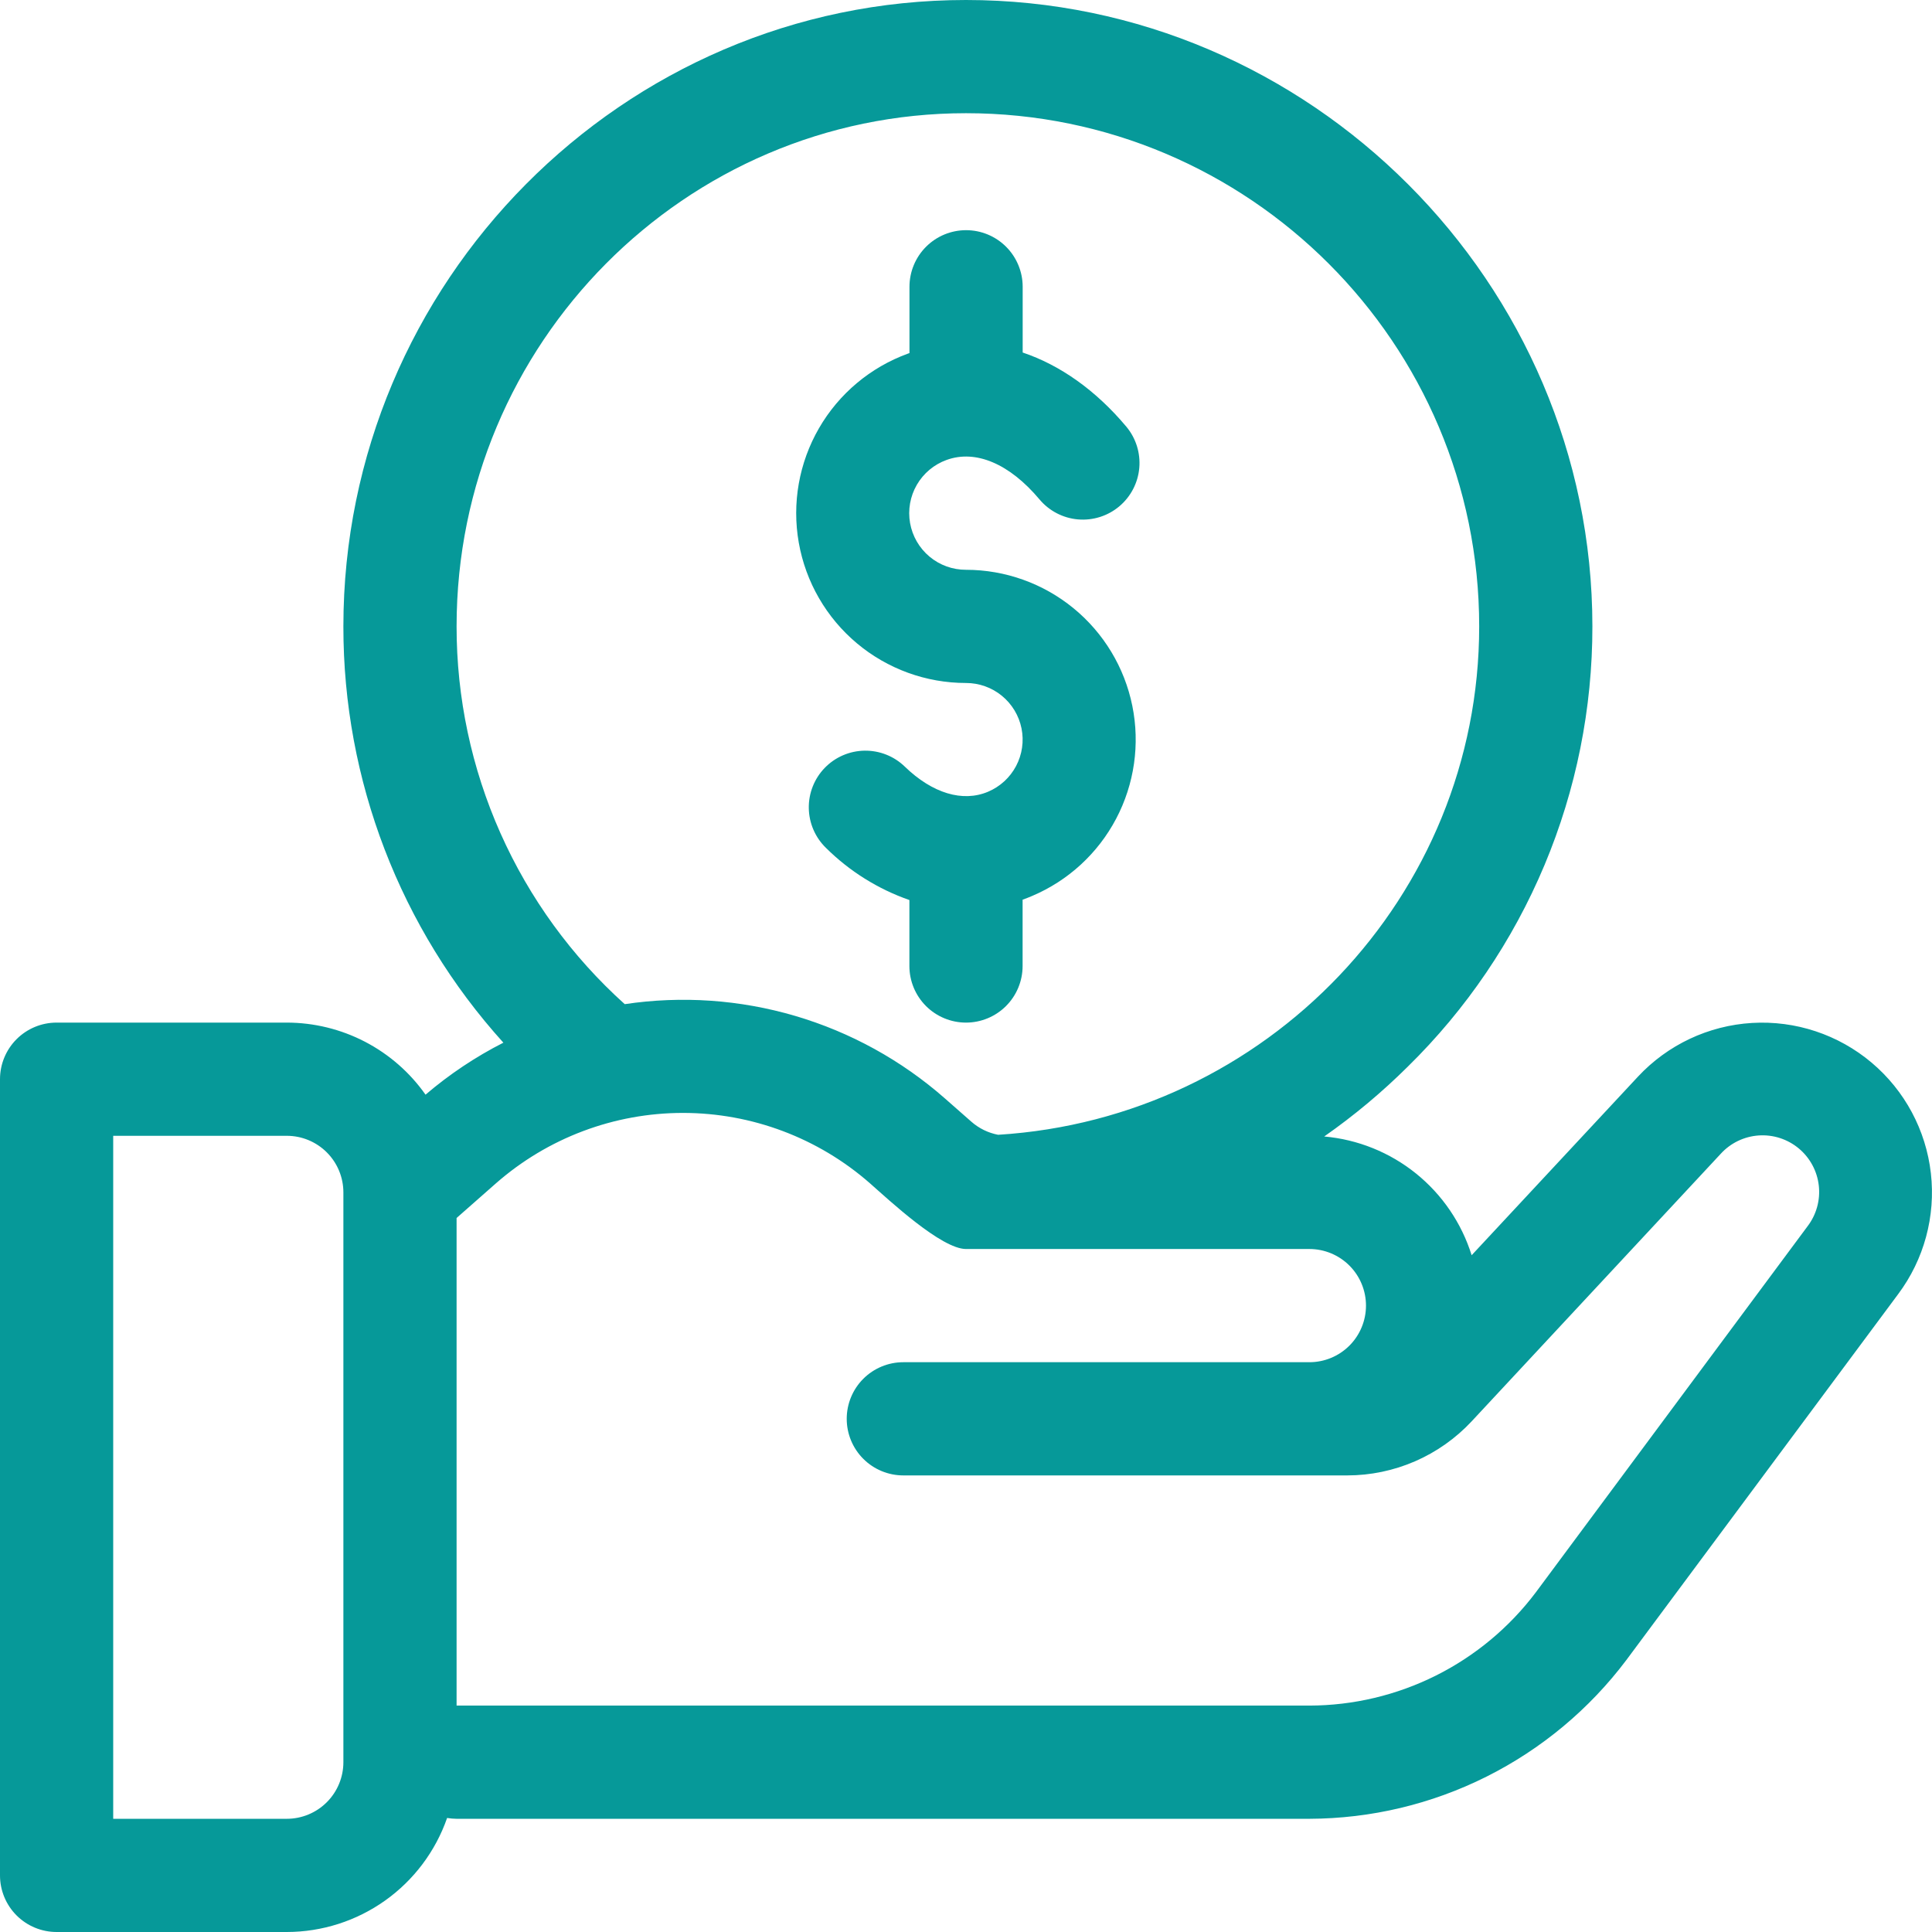 <svg width="512" height="512" viewBox="0 0 512 512" fill="none" xmlns="http://www.w3.org/2000/svg">
<path d="M496 281.61C487.172 274.165 475.819 270.399 464.291 271.092C452.764 271.784 441.944 276.882 434.07 285.33L390 332.65C387.336 324.125 382.2 316.584 375.245 310.981C368.289 305.379 359.827 301.967 350.93 301.18C358.833 295.652 366.246 289.456 373.09 282.66C388.595 267.447 400.908 249.293 409.306 229.261C417.705 209.229 422.02 187.722 422 166C422 75.07 347.25 0 256 0C165 0 91 74.86 91 166C90.954 206.761 106.067 246.082 133.4 276.32C126.003 280.082 119.078 284.708 112.77 290.1C108.62 284.203 103.113 279.39 96.714 276.066C90.315 272.742 83.211 271.005 76 271H15C11.022 271 7.206 272.58 4.393 275.393C1.58 278.206 0 282.022 0 286L0 497C0 500.978 1.58 504.794 4.393 507.607C7.206 510.42 11.022 512 15 512H76C85.341 511.99 94.449 509.076 102.061 503.662C109.674 498.248 115.415 490.601 118.49 481.78C119.32 481.919 120.159 481.993 121 482H347C363.299 481.95 379.365 478.126 393.939 470.827C408.513 463.528 421.198 452.953 431 439.93L503 343C509.89 333.807 513.003 322.328 511.701 310.914C510.4 299.5 504.782 289.016 496 281.61ZM91 467C91 470.978 89.42 474.794 86.607 477.607C83.794 480.42 79.978 482 76 482H30V301H76C79.978 301 83.794 302.58 86.607 305.393C89.42 308.206 91 312.022 91 316V467ZM121 166C121 91 181.56 30 256 30C331 30 392 91 392 166C392 237.6 335.55 296.35 264.51 300.73C261.879 300.227 259.431 299.029 257.42 297.26L250.37 291.06C238.898 280.985 225.366 273.534 210.719 269.224C196.071 264.915 180.66 263.853 165.56 266.11C151.523 253.484 140.302 238.046 132.624 220.798C124.947 203.55 120.987 184.879 121 166ZM479 325L407 422C399.996 431.295 390.933 438.841 380.523 444.046C370.113 449.251 358.639 451.974 347 452H121V322.78L131.45 313.58C145.157 301.561 162.765 294.935 180.995 294.935C199.225 294.935 216.833 301.561 230.54 313.58C235.64 318.07 249.47 331 256 331H347C350.978 331 354.794 332.58 357.607 335.393C360.42 338.206 362 342.022 362 346C362 349.978 360.42 353.794 357.607 356.607C354.794 359.42 350.978 361 347 361H239.39C235.412 361 231.596 362.58 228.783 365.393C225.97 368.206 224.39 372.022 224.39 376C224.39 379.978 225.97 383.794 228.783 386.607C231.596 389.42 235.412 391 239.39 391H357.05C363.231 390.994 369.344 389.719 375.012 387.254C380.68 384.789 385.781 381.187 390 376.67L456 305.78C458.604 302.918 462.212 301.173 466.072 300.909C469.932 300.645 473.745 301.883 476.714 304.364C479.683 306.845 481.578 310.377 482.004 314.223C482.43 318.068 481.354 321.929 479 325Z" fill="#069999"/>
<path d="M256 151C252.465 151.012 249.04 149.775 246.329 147.508C243.617 145.241 241.793 142.089 241.178 138.608C240.564 135.128 241.198 131.542 242.969 128.483C244.741 125.424 247.535 123.089 250.86 121.89C258.57 119.09 267.54 122.89 275.47 132.34C278.028 135.39 281.693 137.299 285.658 137.647C289.624 137.995 293.565 136.753 296.615 134.195C299.665 131.637 301.574 127.972 301.922 124.007C302.27 120.041 301.028 116.1 298.47 113.05C290.36 103.39 280.92 96.75 271.02 93.42V76C271.02 72.022 269.44 68.206 266.627 65.393C263.814 62.58 259.998 61 256.02 61C252.042 61 248.226 62.58 245.413 65.393C242.6 68.206 241.02 72.022 241.02 76V93.57L240.62 93.71C230.677 97.326 222.325 104.331 217.033 113.493C211.741 122.655 209.847 133.388 211.683 143.808C213.519 154.229 218.968 163.668 227.073 170.47C235.177 177.272 245.419 181 256 181C259.463 180.998 262.819 182.194 265.5 184.385C268.181 186.576 270.022 189.627 270.71 193.021C271.397 196.415 270.89 199.942 269.273 203.004C267.656 206.065 265.03 208.474 261.84 209.82C255.12 212.66 247.08 210.24 239.78 203.16C238.365 201.789 236.694 200.71 234.862 199.985C233.03 199.26 231.073 198.903 229.103 198.934C227.133 198.965 225.189 199.384 223.38 200.166C221.572 200.949 219.936 202.08 218.565 203.495C217.194 204.91 216.115 206.581 215.39 208.413C214.665 210.245 214.308 212.202 214.339 214.172C214.37 216.142 214.789 218.086 215.571 219.895C216.354 221.703 217.485 223.339 218.9 224.71C225.143 230.906 232.695 235.625 241 238.52V256C241 259.978 242.58 263.794 245.393 266.607C248.206 269.42 252.022 271 256 271C259.978 271 263.794 269.42 266.607 266.607C269.42 263.794 271 259.978 271 256V238.43C271.85 238.12 272.69 237.8 273.54 237.43C283.093 233.379 290.954 226.152 295.789 216.971C300.625 207.79 302.139 197.22 300.075 187.05C298.012 176.881 292.497 167.737 284.465 161.167C276.432 154.598 266.377 151.006 256 151Z" fill="#069999"/>
</svg>
